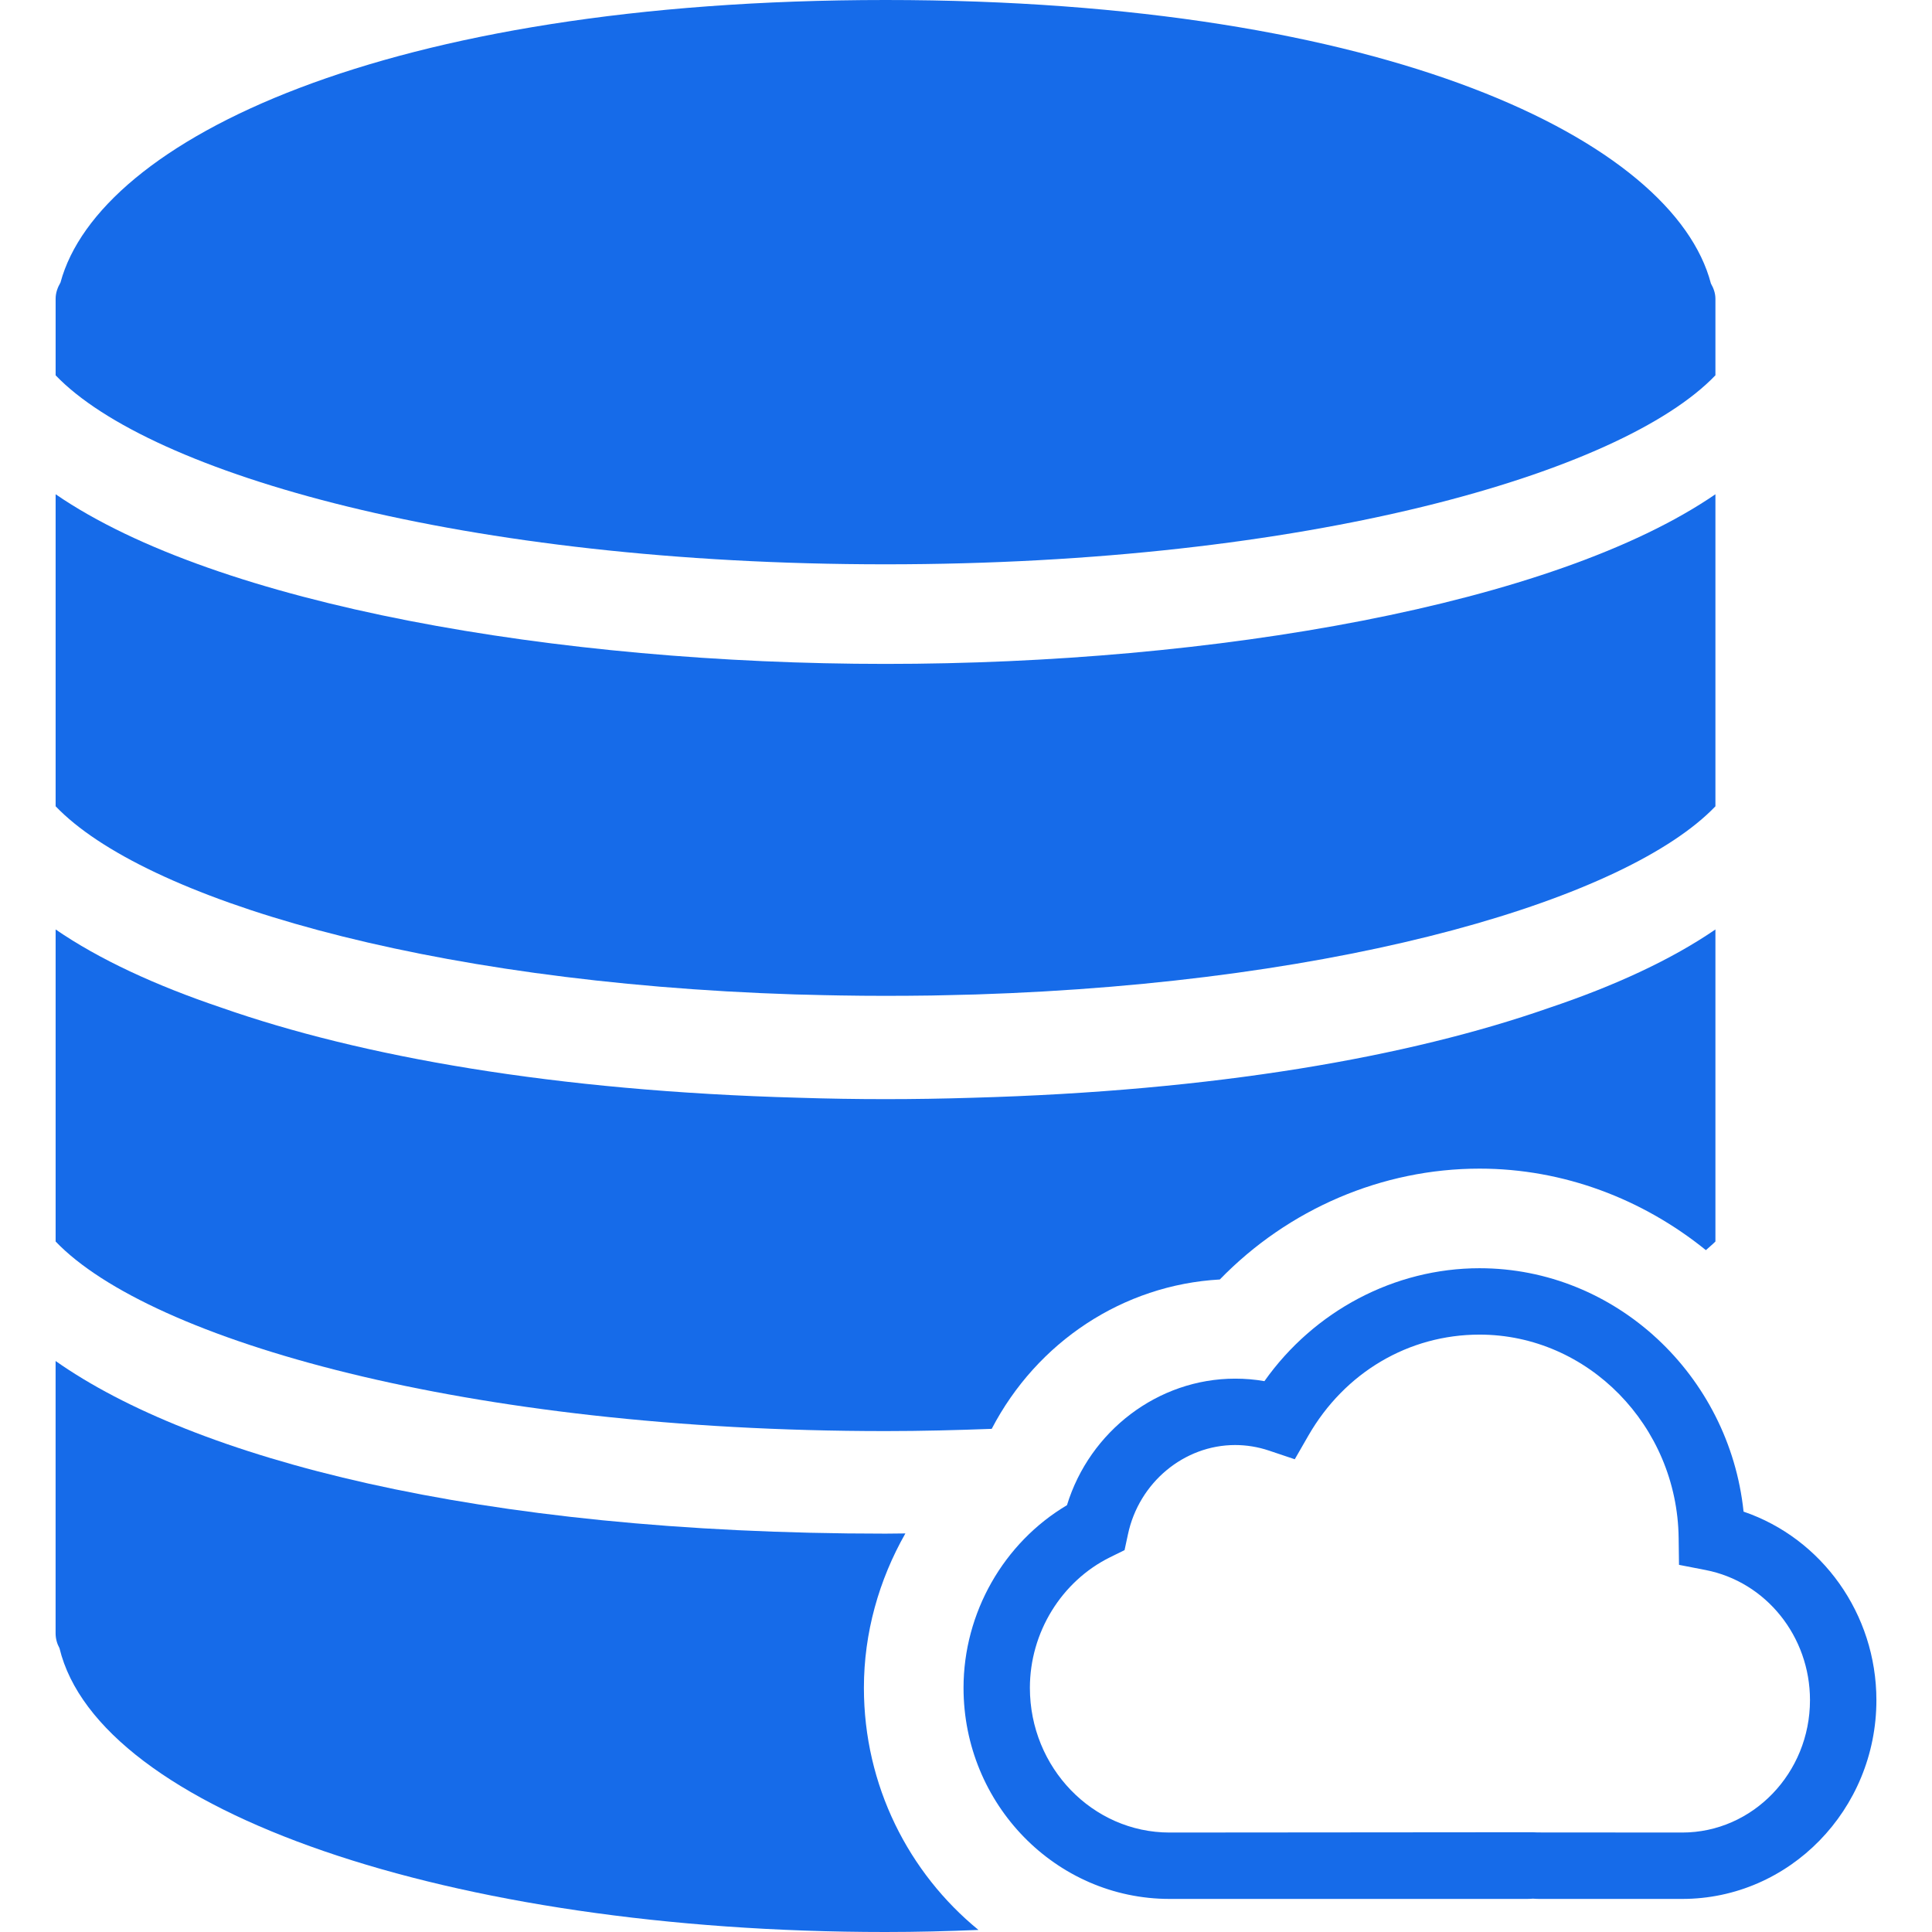 <svg width="58" height="58" viewBox="0 0 58 58" fill="none" xmlns="http://www.w3.org/2000/svg">
<path d="M52.343 45.38C51.915 41.287 48.504 38.073 44.417 38.073C41.862 38.073 39.45 39.355 37.959 41.463C37.669 41.412 37.376 41.388 37.08 41.388C34.767 41.388 32.714 42.959 32.031 45.187C30.131 46.314 28.926 48.417 28.926 50.67C28.926 54.165 31.701 57.007 35.112 57.007H45.849C45.909 57.007 45.967 57.003 46.02 56.999C46.081 57.003 46.143 57.007 46.207 57.007H50.502C53.716 57.007 56.331 54.33 56.331 51.039C56.33 48.448 54.694 46.182 52.343 45.38ZM50.502 55.014L46.165 55.011L45.996 55.005L35.111 55.014C32.799 55.014 30.918 53.065 30.918 50.67C30.918 49.011 31.864 47.471 33.327 46.749L33.76 46.536L33.862 46.062C34.191 44.508 35.545 43.381 37.08 43.381C37.423 43.381 37.765 43.437 38.096 43.548L38.87 43.808L39.277 43.1C40.369 41.2 42.291 40.066 44.417 40.066C47.671 40.066 50.352 42.804 50.394 46.168L50.405 46.978L51.202 47.133C53.018 47.485 54.337 49.128 54.337 51.038C54.337 53.23 52.617 55.014 50.502 55.014Z" fill="#166BE9"/>
<path d="M29.772 42.895C31.13 40.286 33.718 38.573 36.62 38.411C38.679 36.291 41.497 35.083 44.417 35.083C46.94 35.083 49.316 35.996 51.212 37.53C51.306 37.443 51.414 37.358 51.498 37.271V35.986V35.488V34.99V27.903C50.184 28.805 48.48 29.595 46.49 30.262C42.295 31.729 36.477 32.755 29.181 32.956C28.314 32.983 27.447 32.997 26.584 32.997C25.718 32.997 24.848 32.983 23.979 32.955C16.663 32.755 10.834 31.721 6.636 30.247C4.664 29.582 2.974 28.799 1.67 27.903V34.99V35.488V35.986V37.271C4.507 40.232 14.022 42.962 26.584 42.962C27.673 42.962 28.731 42.934 29.772 42.895Z" fill="#166BE9"/>
<path d="M24.227 29.862C24.552 29.87 24.876 29.88 25.206 29.884C25.66 29.892 26.12 29.896 26.584 29.896C27.049 29.896 27.507 29.892 27.962 29.886C28.291 29.881 28.616 29.87 28.941 29.863C29.056 29.86 29.174 29.858 29.289 29.855C40.503 29.497 48.869 26.95 51.498 24.206V22.921V22.422V21.924V14.838C46.647 18.169 36.394 19.931 26.584 19.931C16.774 19.931 6.521 18.169 1.67 14.838V21.924V22.422V22.921V24.205C4.299 26.95 12.665 29.497 23.879 29.854C23.994 29.857 24.112 29.859 24.227 29.862Z" fill="#166BE9"/>
<path d="M51.498 11.267V9.467V8.969C51.498 8.802 51.442 8.651 51.363 8.512C50.244 4.226 41.647 0 26.584 0C11.558 0 2.969 4.205 1.816 8.481C1.731 8.627 1.67 8.788 1.67 8.969V9.467V11.267C4.497 14.218 13.944 16.941 26.584 16.941C39.224 16.941 48.67 14.218 51.498 11.267Z" fill="#166BE9"/>
<path d="M25.935 50.669C25.935 49.023 26.385 47.432 27.18 46.035C26.98 46.035 26.786 46.041 26.583 46.041C14.28 46.041 5.789 43.759 1.669 40.858V49.031C1.669 49.193 1.712 49.345 1.786 49.48C2.963 54.359 13.492 58 26.583 58C27.53 58 28.458 57.976 29.374 57.938C27.282 56.227 25.935 53.606 25.935 50.669Z" fill="#166BE9"/>
</svg>
